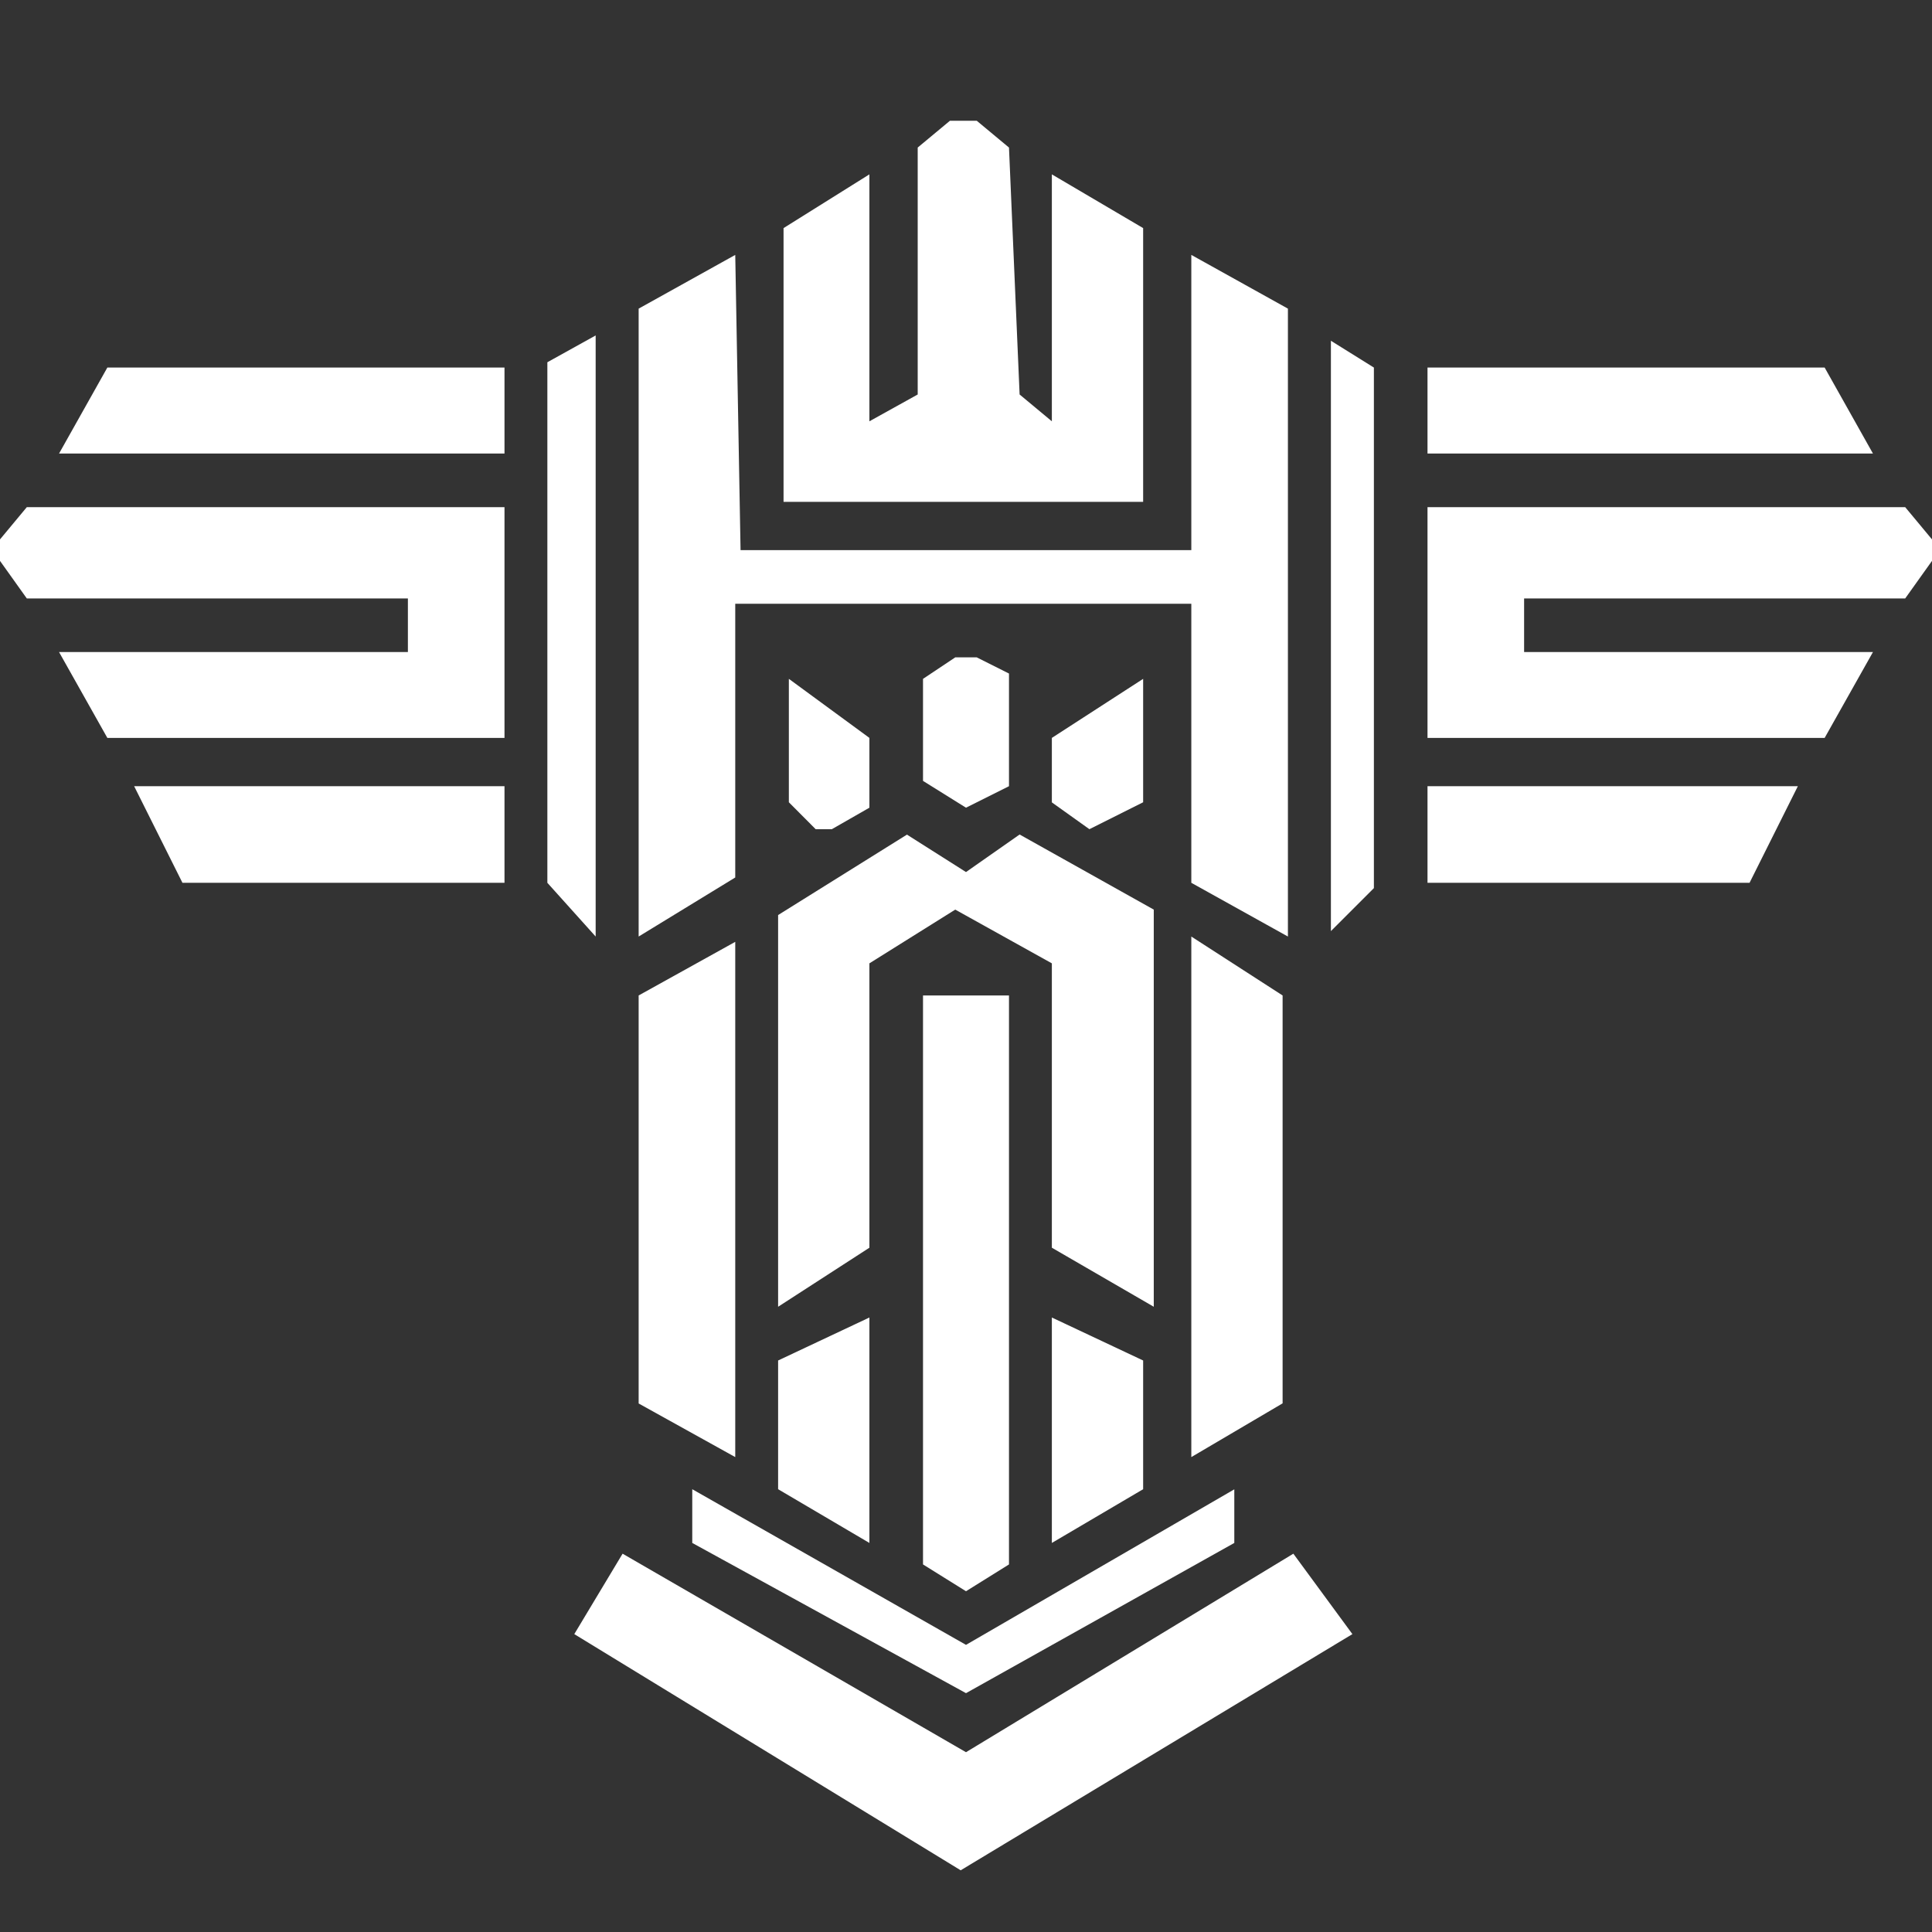 <svg width="16" height="16" viewBox="0 0 16 16" fill="none" xmlns="http://www.w3.org/2000/svg">
<rect x="0" y="0" width="16" height="16" fill="#333333" stroke="none"/>
<path d="M4.933 2.778L4.533 3V7.311L4.933 7.756V2.778V2.778ZM5.289 7.756V2.556L6.089 2.111L6.133 4.556H9.866V2.111L10.666 2.556V7.756L9.866 7.311V5H6.089V7.267L5.289 7.756Z" fill="white"/>
<path d="M6.489 4.156V1.889L7.2 1.444V3.489L7.6 3.267V1.222L7.867 1H8.089L8.356 1.222L8.444 3.267L8.711 3.489V1.444L9.467 1.889V4.156H6.489ZM11.022 7.711V2.822L11.378 3.044V7.355L11.022 7.711V7.711ZM4.178 3.044H0.889L0.489 3.756H4.178V3.044H4.178ZM4.178 4.2H0.222L0 4.467V4.645L0.222 4.956H3.378V5.4H0.489L0.889 6.111H4.178V4.2H4.178ZM4.178 6.511H1.111L1.511 7.311H4.178V6.511ZM11.822 3.044H15.111L15.511 3.756H11.822V3.044H11.822ZM11.822 4.2H15.778L16 4.467V4.645L15.778 4.956H12.622V5.4H15.511L15.111 6.111H11.822V4.2H11.822ZM11.822 6.511H14.889L14.489 7.311H11.822V6.511ZM7.956 15.489L4.756 13.533L5.156 12.867L8 14.511L10.711 12.867L11.2 13.533L7.956 15.489Z" fill="white"/>
<path d="M10.222 12.778V12.334L8 13.622L5.733 12.333V12.778L8 14.022L10.222 12.778V12.778ZM10.622 11.622V8.244L9.866 7.756V12.067L10.622 11.622ZM6.089 12.067V7.8L5.289 8.244V11.623L6.089 12.067ZM6.444 10.822V7.578L7.511 6.912L8 7.222L8.444 6.911L9.555 7.533V10.822L8.711 10.333V7.978L7.911 7.533L7.2 7.978V10.333L6.444 10.822V10.822Z" fill="white"/>
<path d="M7.2 12.778V10.911L6.444 11.267V12.333L7.2 12.778ZM8.711 12.778V10.911L9.467 11.267V12.333L8.711 12.778ZM7.644 12.956V8.244H8.356V12.956L8 13.178L7.644 12.956ZM8.711 6.644V6.111L9.467 5.622V6.644L9.022 6.867L8.711 6.645V6.644ZM8.356 6.511V5.578L8.089 5.444H7.911L7.644 5.622V6.467L8 6.689L8.356 6.511ZM7.2 6.689V6.111L6.533 5.622V6.644L6.755 6.867H6.889L7.2 6.689Z" fill="white"/>
</svg>
